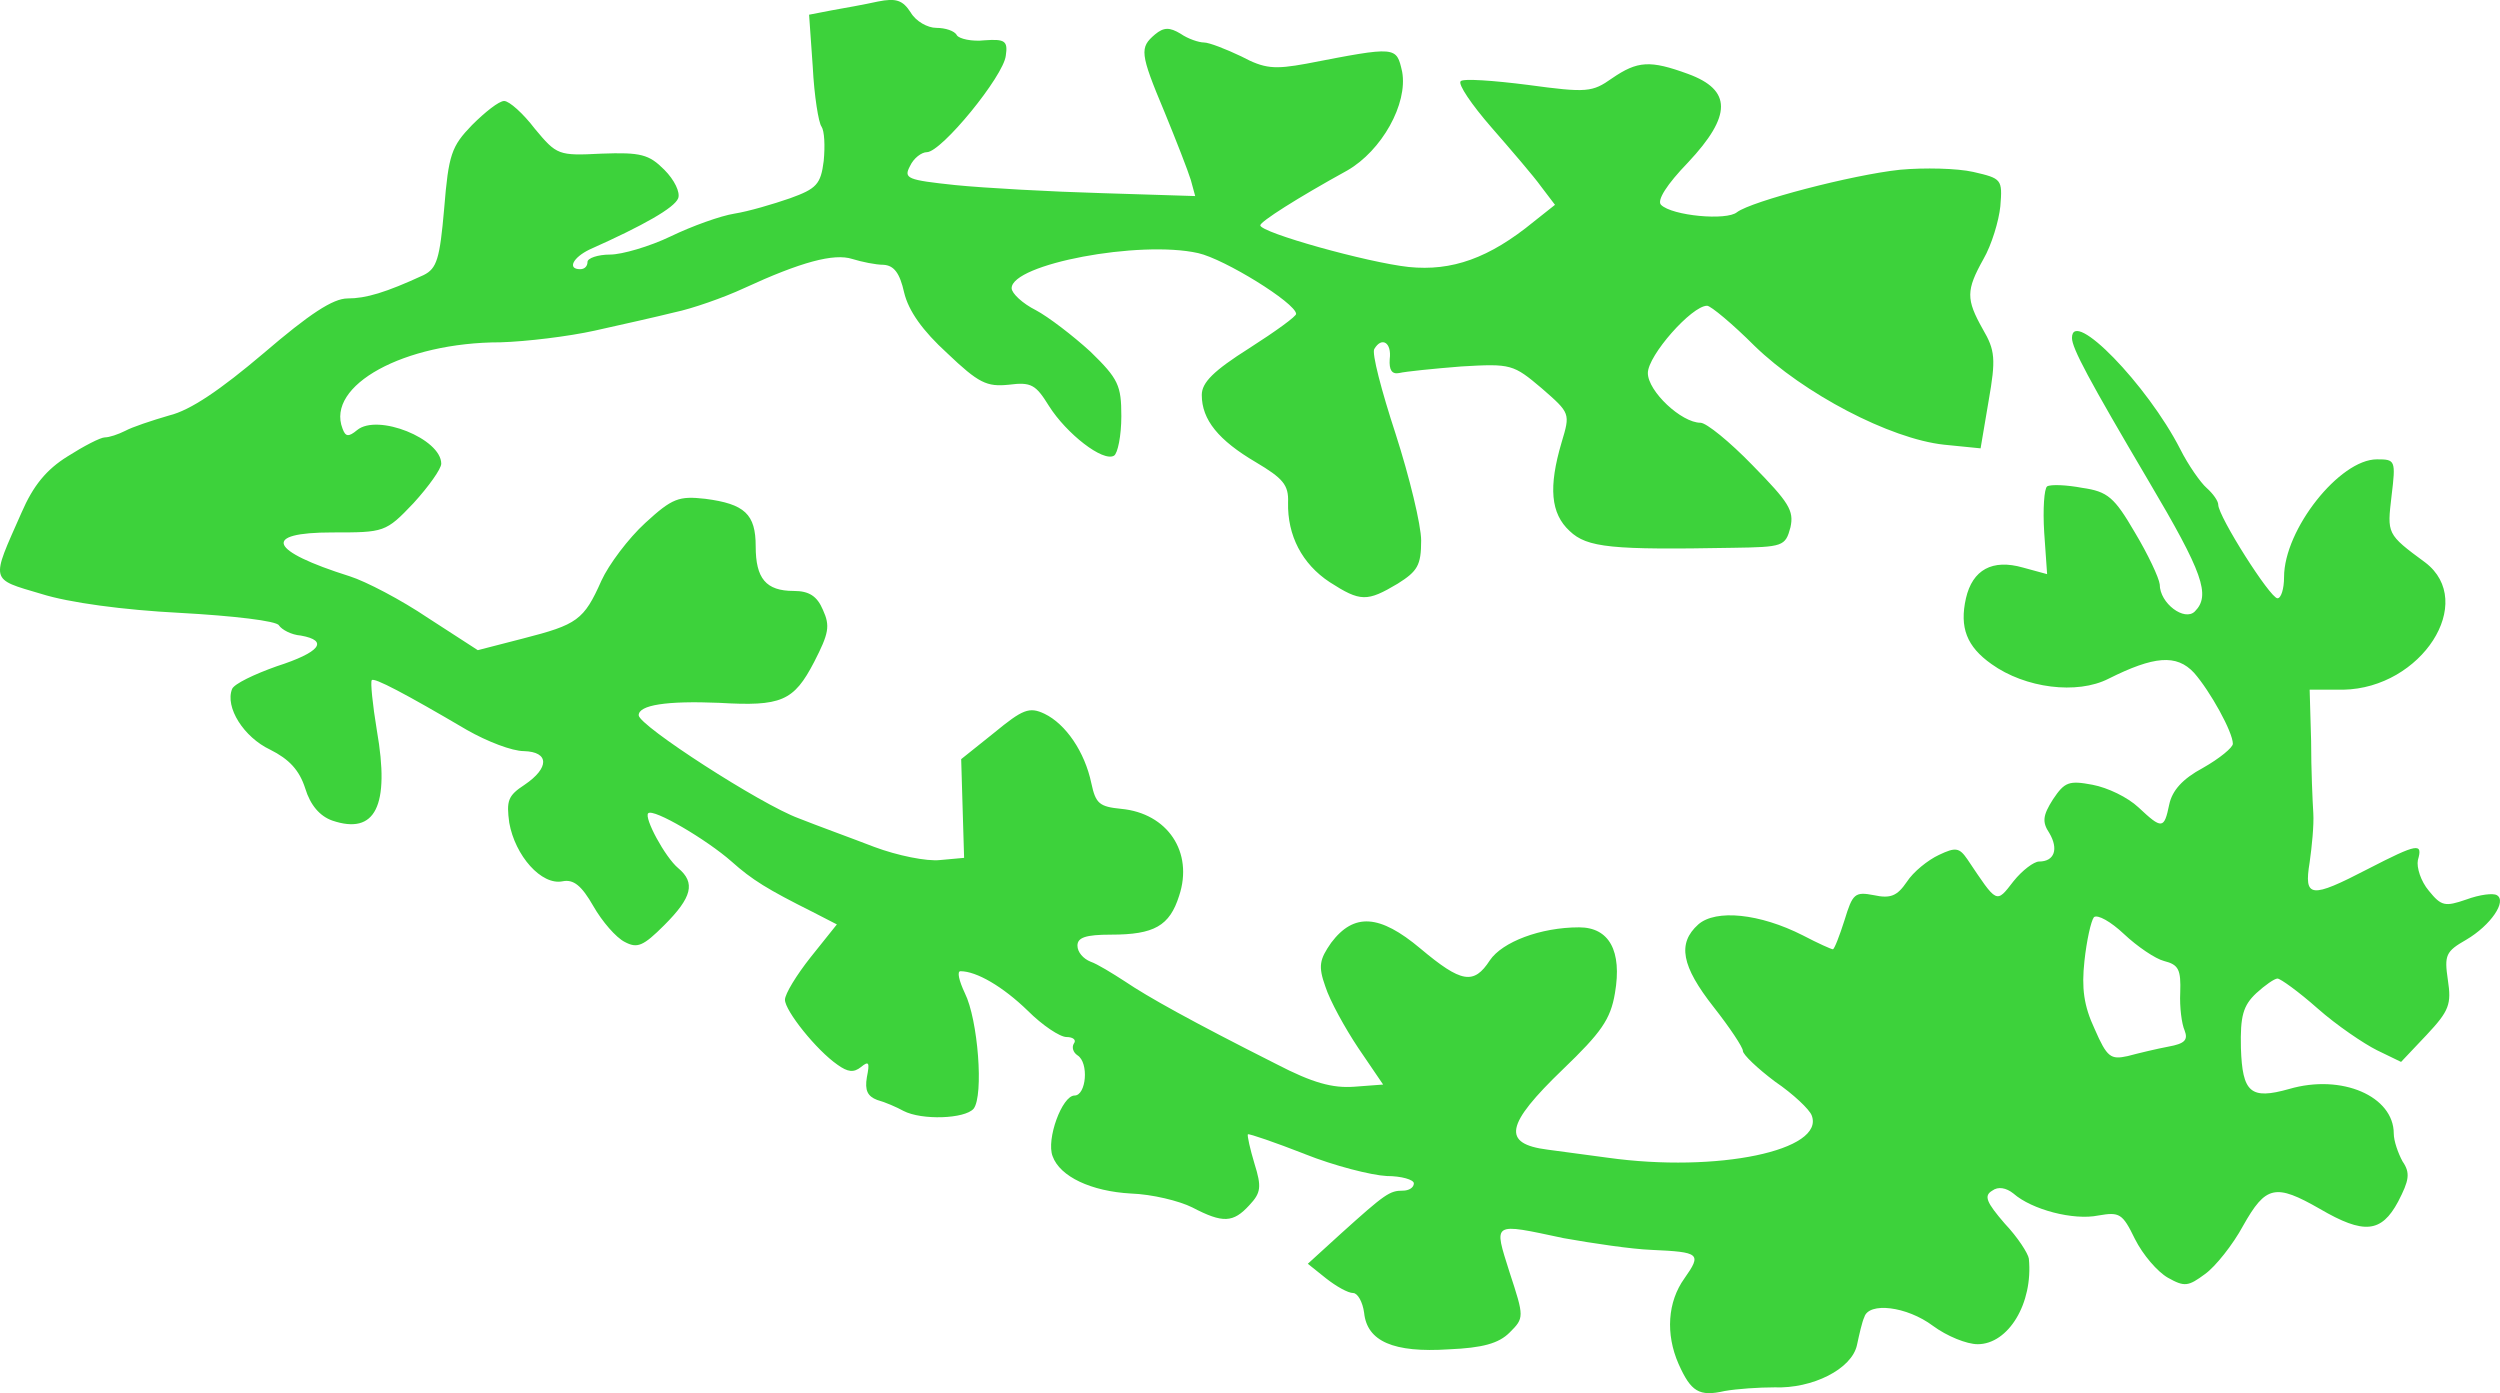 <svg xmlns="http://www.w3.org/2000/svg" xml:space="preserve" viewBox="0 0 341.867 190.513">
  <path fill="#3dd23b" d="M178.439 157.818c4 1.6 9.101 2.9 11.201 3 2 0 3.699.5 3.699 1 0 .6-.699 1-1.5 1-1.8 0-2.4.4-8.5 5.9l-4.5 4.1 2.5 2c1.4 1.1 3 2 3.7 2 .601 0 1.3 1.199 1.5 2.699.399 3.9 4 5.5 11.601 5 4.6-.199 6.799-.799 8.299-2.299 2-2 2-2.101 0-8.201-2.199-7-2.5-6.799 7.4-4.699 3.9.699 9.301 1.5 12 1.6 6.6.301 6.9.5 4.5 3.9-2.3 3.199-2.6 7.6-.8 11.699 1.7 3.801 2.8 4.5 6.3 3.701 1.7-.301 4.7-.5 6.801-.5h-.001.001c5.199.199 10.6-2.5 11.299-5.801.301-1.399.7-3.199 1-3.8.601-2.1 5.801-1.5 9.4 1.2 1.9 1.4 4.6 2.5 6.1 2.5 4.2 0 7.601-5.6 7-11.7-.1-.7-1.5-2.899-3.3-4.8-2.5-2.9-2.899-3.8-1.7-4.5.801-.6 1.9-.4 2.9.4 2.5 2.199 8.2 3.699 11.6 3 2.9-.5 3.301-.301 5 3.199 1.101 2.2 3.101 4.5 4.5 5.301 2.301 1.3 2.801 1.199 5.101-.5 1.399-1 3.8-4 5.2-6.601 3.1-5.5 4.399-5.8 10.5-2.3 6 3.5 8.399 3.3 10.699-1 1.5-2.9 1.7-3.9.601-5.5-.601-1.1-1.2-2.8-1.2-3.8 0-5.101-7.1-8.2-14.3-6.101-5.3 1.5-6.4.5-6.601-5.6-.1-4.4.301-5.8 2.101-7.5 1.2-1.1 2.5-2 2.899-2 .4 0 2.9 1.8 5.5 4.1 2.601 2.301 6.301 4.801 8.101 5.7l3.3 1.601 3.5-3.7c3.1-3.3 3.4-4.2 2.9-7.5-.5-3.4-.301-3.9 2.5-5.5 3.399-2 5.6-5.3 4.199-6.101-.5-.3-2.3-.1-4.199.601-2.9 1-3.4.899-5.101-1.2-1.1-1.3-1.7-3.2-1.5-4.2.7-2.399 0-2.3-6.8 1.2-7.9 4.1-8.8 4-8-.9.3-2.1.6-5.1.5-6.699-.1-1.6-.3-6-.3-9.9l-.2-7h4.6c10.7-.2 18.301-12 11.2-17.4-5.3-3.9-5.2-3.9-4.6-9.1.6-4.9.5-5-2-5-5.101 0-12.7 9.6-12.7 16.1 0 1.6-.4 2.9-.9 2.9-1 0-8.1-11.2-8.1-12.8 0-.5-.7-1.5-1.6-2.3-.801-.7-2.5-3.1-3.601-5.3-4.5-8.8-14.8-19.4-14.8-15.2 0 1.4 2.3 5.7 10.5 19.6 7.4 12.5 8.5 15.6 6.3 17.8-1.399 1.4-4.8-1.1-4.8-3.7-.1-.9-1.6-4.1-3.4-7.1-2.8-4.8-3.699-5.6-7.199-6.1-2.101-.4-4.301-.5-4.801-.2-.399.3-.6 3.1-.399 6.3l.399 5.7-3.3-.9c-4.2-1.2-6.899.3-7.8 4.2-.9 4 .1 6.6 3.5 9 4.6 3.3 11.7 4.2 16 2 6.2-3.1 9.3-3.4 11.7-.8 2.2 2.5 5.3 8.1 5.3 9.7 0 .5-1.8 2-4.1 3.3-2.801 1.5-4.2 3.1-4.601 5-.7 3.399-1 3.399-4.2.399-1.5-1.399-4.199-2.699-6.3-3.099-3.2-.6-3.8-.4-5.399 2-1.4 2.2-1.5 3.099-.5 4.599 1.3 2.2.699 3.9-1.4 3.9-.7 0-2.3 1.2-3.5 2.7-2.4 3.1-2.2 3.1-6.3-3-1.101-1.601-1.601-1.7-3.9-.601-1.5.7-3.5 2.301-4.399 3.7-1.301 1.9-2.2 2.3-4.5 1.8-2.601-.5-2.9-.199-4 3.4-.7 2.2-1.4 4-1.601 4s-2-.8-4.1-1.9c-5.9-3-11.9-3.6-14.3-1.5-2.9 2.601-2.301 5.7 2.1 11.301 2.2 2.8 4 5.5 4 6s2 2.399 4.4 4.199c2.5 1.7 4.699 3.801 5 4.601 1.899 4.8-12.9 7.899-27.9 5.8-2.199-.3-5.9-.8-8.199-1.1-6.301-.801-5.801-3.4 2.1-11 5.199-5 6.5-6.801 7.1-10.4 1-5.8-.8-9-4.9-9-5.299 0-10.5 2-12.199 4.5-2.2 3.4-3.9 3.1-9.5-1.6s-9.1-4.9-12.2-.801c-1.601 2.301-1.8 3.2-.8 6 .6 1.9 2.699 5.7 4.5 8.4l3.4 5-4 .3c-2.9.2-5.601-.5-10.601-3.1-11.7-5.9-17.6-9.2-20.7-11.3-1.7-1.101-3.8-2.4-4.7-2.7-1-.4-1.8-1.3-1.8-2.2 0-1.1 1.1-1.5 4.6-1.5 5.9 0 8-1.2 9.3-5.3 2-6-1.6-11.3-7.9-11.9-3-.3-3.5-.7-4.1-3.5-.9-4.3-3.5-8.1-6.4-9.5-2.1-1-3-.6-6.9 2.601l-4.5 3.6.2 6.799.2 6.7-3.3.3c-1.8.2-5.8-.6-9-1.8-3.1-1.2-7.8-2.9-10.3-3.9-5.2-1.899-21.9-12.699-21.9-14.099s3.8-2 11-1.7c8.5.5 10.2-.2 13-5.6 2-3.9 2.2-4.9 1.2-7.1-.8-1.9-1.9-2.6-4-2.6-3.8 0-5.2-1.7-5.2-6.1s-1.5-5.8-6.9-6.5c-3.6-.4-4.5-.1-8.2 3.3-2.3 2.1-5 5.7-6 7.9-2.4 5.4-3.3 6-10.7 7.9l-6.2 1.6-6.8-4.4c-3.7-2.5-8.5-5-10.7-5.7-11.1-3.5-12.1-6-2.4-6 7.1 0 7.3 0 11.1-4 2.1-2.3 3.8-4.7 3.8-5.4 0-3.4-8.7-6.9-11.5-4.6-1.2 1-1.6.9-2-.2-2.3-5.9 8.4-11.8 21.6-11.8 3.5-.1 9.3-.8 12.9-1.6 3.6-.8 8.5-1.9 10.9-2.5 2.4-.5 6.7-2 9.5-3.3 7.8-3.6 12.3-4.8 14.8-4 1.3.4 3.2.8 4.3.8 1.4.1 2.2 1.1 2.8 3.8.6 2.5 2.5 5.2 5.9 8.3 4.3 4.1 5.4 4.6 8.4 4.3 3.1-.4 3.7 0 5.5 2.9 2.4 3.8 7.4 7.7 8.9 6.8.5-.3 1-2.7 1-5.4 0-4.2-.4-5.1-4.2-8.8-2.4-2.2-5.8-4.8-7.5-5.7-1.8-.9-3.3-2.3-3.3-3 0-3.3 17.5-6.6 25.5-4.8 3.6.8 13.301 6.8 13.4 8.3.1.3-2.801 2.4-6.4 4.7-4.9 3.1-6.5 4.7-6.5 6.4 0 3.4 2.3 6.2 7.4 9.2 3.699 2.2 4.5 3.1 4.4 5.5-.101 4.5 1.899 8.4 5.699 10.9 4.2 2.7 5.1 2.7 9.301.2 2.699-1.7 3.199-2.5 3.199-5.9 0-2.1-1.6-8.7-3.5-14.6-1.9-5.8-3.3-11.1-2.9-11.6 1-1.7 2.4-.9 2.101 1.4-.101 1.5.3 2.1 1.3 1.9.801-.2 4.7-.6 8.5-.9 6.801-.4 7.1-.3 11 3 3.9 3.4 3.9 3.4 2.7 7.4-1.8 6.1-1.5 9.7 1.101 12.1 2.399 2.3 5.799 2.6 22.299 2.3 6.9-.1 7.201-.2 7.9-2.8.5-2.3-.199-3.4-5.199-8.5-3.101-3.2-6.301-5.8-7.101-5.8-2.601 0-7.2-4.3-7.2-6.8 0-2.4 6-9.2 8.1-9.2.5 0 3.5 2.5 6.5 5.5 6.701 6.5 18.5 12.7 25.9 13.5l5 .5 1.1-6.5c1-5.7.9-6.9-.799-9.8-2.301-4.1-2.301-5.3.1-9.6 1.1-1.9 2.1-5.2 2.3-7.2.3-3.7.2-3.8-3.7-4.7-2.199-.5-6.699-.6-10-.3-6.6.7-20.3 4.3-22.3 5.8-1.399 1.2-8.899.5-10.399-1-.601-.6.799-2.8 3.699-5.8 6-6.4 6-9.9 0-12.1-5.199-1.9-6.9-1.8-10.4.6-2.699 1.9-3.399 2-11.5.9-4.699-.6-8.899-.9-9.199-.5-.4.4 1.5 3.2 4.199 6.3 2.701 3.1 5.801 6.7 6.801 8.1l1.9 2.5-2.9 2.3c-6.1 5-11.2 6.8-17.1 6.2-5.601-.6-20.301-4.7-20.301-5.7 0-.5 5-3.7 11.9-7.5 4.699-2.7 8.3-9.1 7.5-13.5-.801-3.5-.7-3.5-13.1-1.1-4.4.8-5.701.7-8.9-1-2.1-1-4.4-1.9-5.1-1.9-.7 0-2.2-.5-3.2-1.2-1.5-.9-2.3-.9-3.5.1-2.1 1.8-2.1 2.5 1.3 10.6 1.6 3.9 3.2 8 3.6 9.3l.6 2.2-12.8-.4c-7-.2-16-.7-20-1.1-6.6-.7-7.1-.9-6.2-2.6.5-1.1 1.6-1.9 2.3-1.9 2 0 10.5-10.4 10.8-13.2.3-2-.1-2.3-2.9-2.1-1.7.2-3.5-.2-3.8-.7-.3-.6-1.6-1-2.8-1-1.2 0-2.8-.9-3.5-2.1-1.1-1.7-2-2-4.5-1.5-1.8.4-4.6.9-6.3 1.2l-3.1.6.5 7.1c.2 4 .8 7.7 1.2 8.2.4.6.5 2.6.3 4.7-.4 3.2-1 3.8-4.6 5.1-2.3.8-5.7 1.8-7.6 2.1-1.9.3-5.8 1.7-8.7 3.1-2.9 1.4-6.7 2.5-8.3 2.5-1.7 0-3.1.5-3.1 1 0 .6-.4 1-1 1-1.8 0-1-1.6 1.3-2.7 7.4-3.3 11.6-5.7 12.1-7 .3-.8-.5-2.5-1.9-3.9-2.1-2.1-3.2-2.4-8.6-2.2-5.9.3-6.1.2-9.1-3.4-1.6-2.1-3.5-3.8-4.2-3.8s-2.6 1.5-4.4 3.3c-2.8 2.9-3.2 4-3.8 11.4-.6 6.9-1 8.2-2.8 9.1-5.2 2.4-7.9 3.2-10.4 3.2-2 0-5.2 2.1-11.5 7.5-5.9 5-10 7.8-12.9 8.5-2.4.7-5.1 1.6-6 2.1-1 .5-2.2.9-2.8.9s-2.9 1.2-5.1 2.6c-2.9 1.8-4.7 4-6.3 7.7-4.2 9.5-4.4 9 2.7 11.1 3.8 1.2 11.2 2.2 19 2.6 7.3.4 13.2 1.1 13.5 1.7.4.6 1.7 1.3 3 1.4 3.9.7 2.6 2.3-3.3 4.2-3.1 1.1-5.8 2.4-6.1 3.1-1 2.5 1.6 6.6 5.2 8.3 2.6 1.3 4 2.8 4.8 5.3.7 2.299 2 3.799 3.7 4.4 5.9 2 7.9-2 6.1-12.3-.6-3.6-.9-6.7-.7-6.899.3-.4 4.5 1.8 13 6.8 2.8 1.6 6.2 2.9 7.8 2.9 3.5.1 3.5 2.3.1 4.6-2.3 1.5-2.5 2.2-2.1 5.2.8 4.5 4.4 8.6 7.3 8 1.5-.3 2.6.6 4.2 3.399 1.2 2.101 3.1 4.301 4.3 4.9 1.7.9 2.5.6 5.4-2.301 3.8-3.799 4.3-5.799 1.9-7.799-1.8-1.5-4.7-6.9-4.1-7.5.7-.701 8 3.6 11.4 6.6 2.8 2.5 4.9 3.8 11.1 6.9l3.3 1.699-3.6 4.5c-1.9 2.4-3.5 5-3.5 5.801 0 1.5 4.3 6.899 7.2 8.899 1.4 1 2.2 1.101 3.2.3 1.1-.9 1.2-.6.8 1.4-.3 1.8.1 2.6 1.4 3.1 1.1.301 2.7 1 3.6 1.5 2.5 1.301 8.4 1.1 9.6-.3 1.4-1.8.6-12.2-1.2-15.8-.8-1.7-1.1-3-.6-3 2.2 0 5.8 2.1 9.2 5.4 2 2 4.4 3.6 5.3 3.6s1.4.4 1 .9c-.3.5-.1 1.199.5 1.6 1.6 1 1.2 5.5-.4 5.5-1.7 0-3.9 6-3 8.3 1 2.8 5.3 4.8 10.7 5.101 2.9.1 6.6 1 8.4 1.899 4.2 2.2 5.6 2.101 7.8-.3 1.6-1.7 1.7-2.5.7-5.7-.601-2-1-3.8-.899-4 .199-.097 3.699 1.104 7.798 2.703zm106.601-26.4c.3-2.8.899-5.5 1.3-6 .5-.399 2.3.601 4.1 2.301 1.801 1.699 4.301 3.399 5.5 3.699 2 .5 2.301 1.2 2.2 4.301-.1 2 .2 4.3.601 5.199.5 1.301 0 1.801-2.2 2.2-1.601.3-4.101.9-5.601 1.3-2.3.5-2.8.2-4.5-3.699-1.501-3.2-1.8-5.601-1.4-9.301z"/>
</svg>
